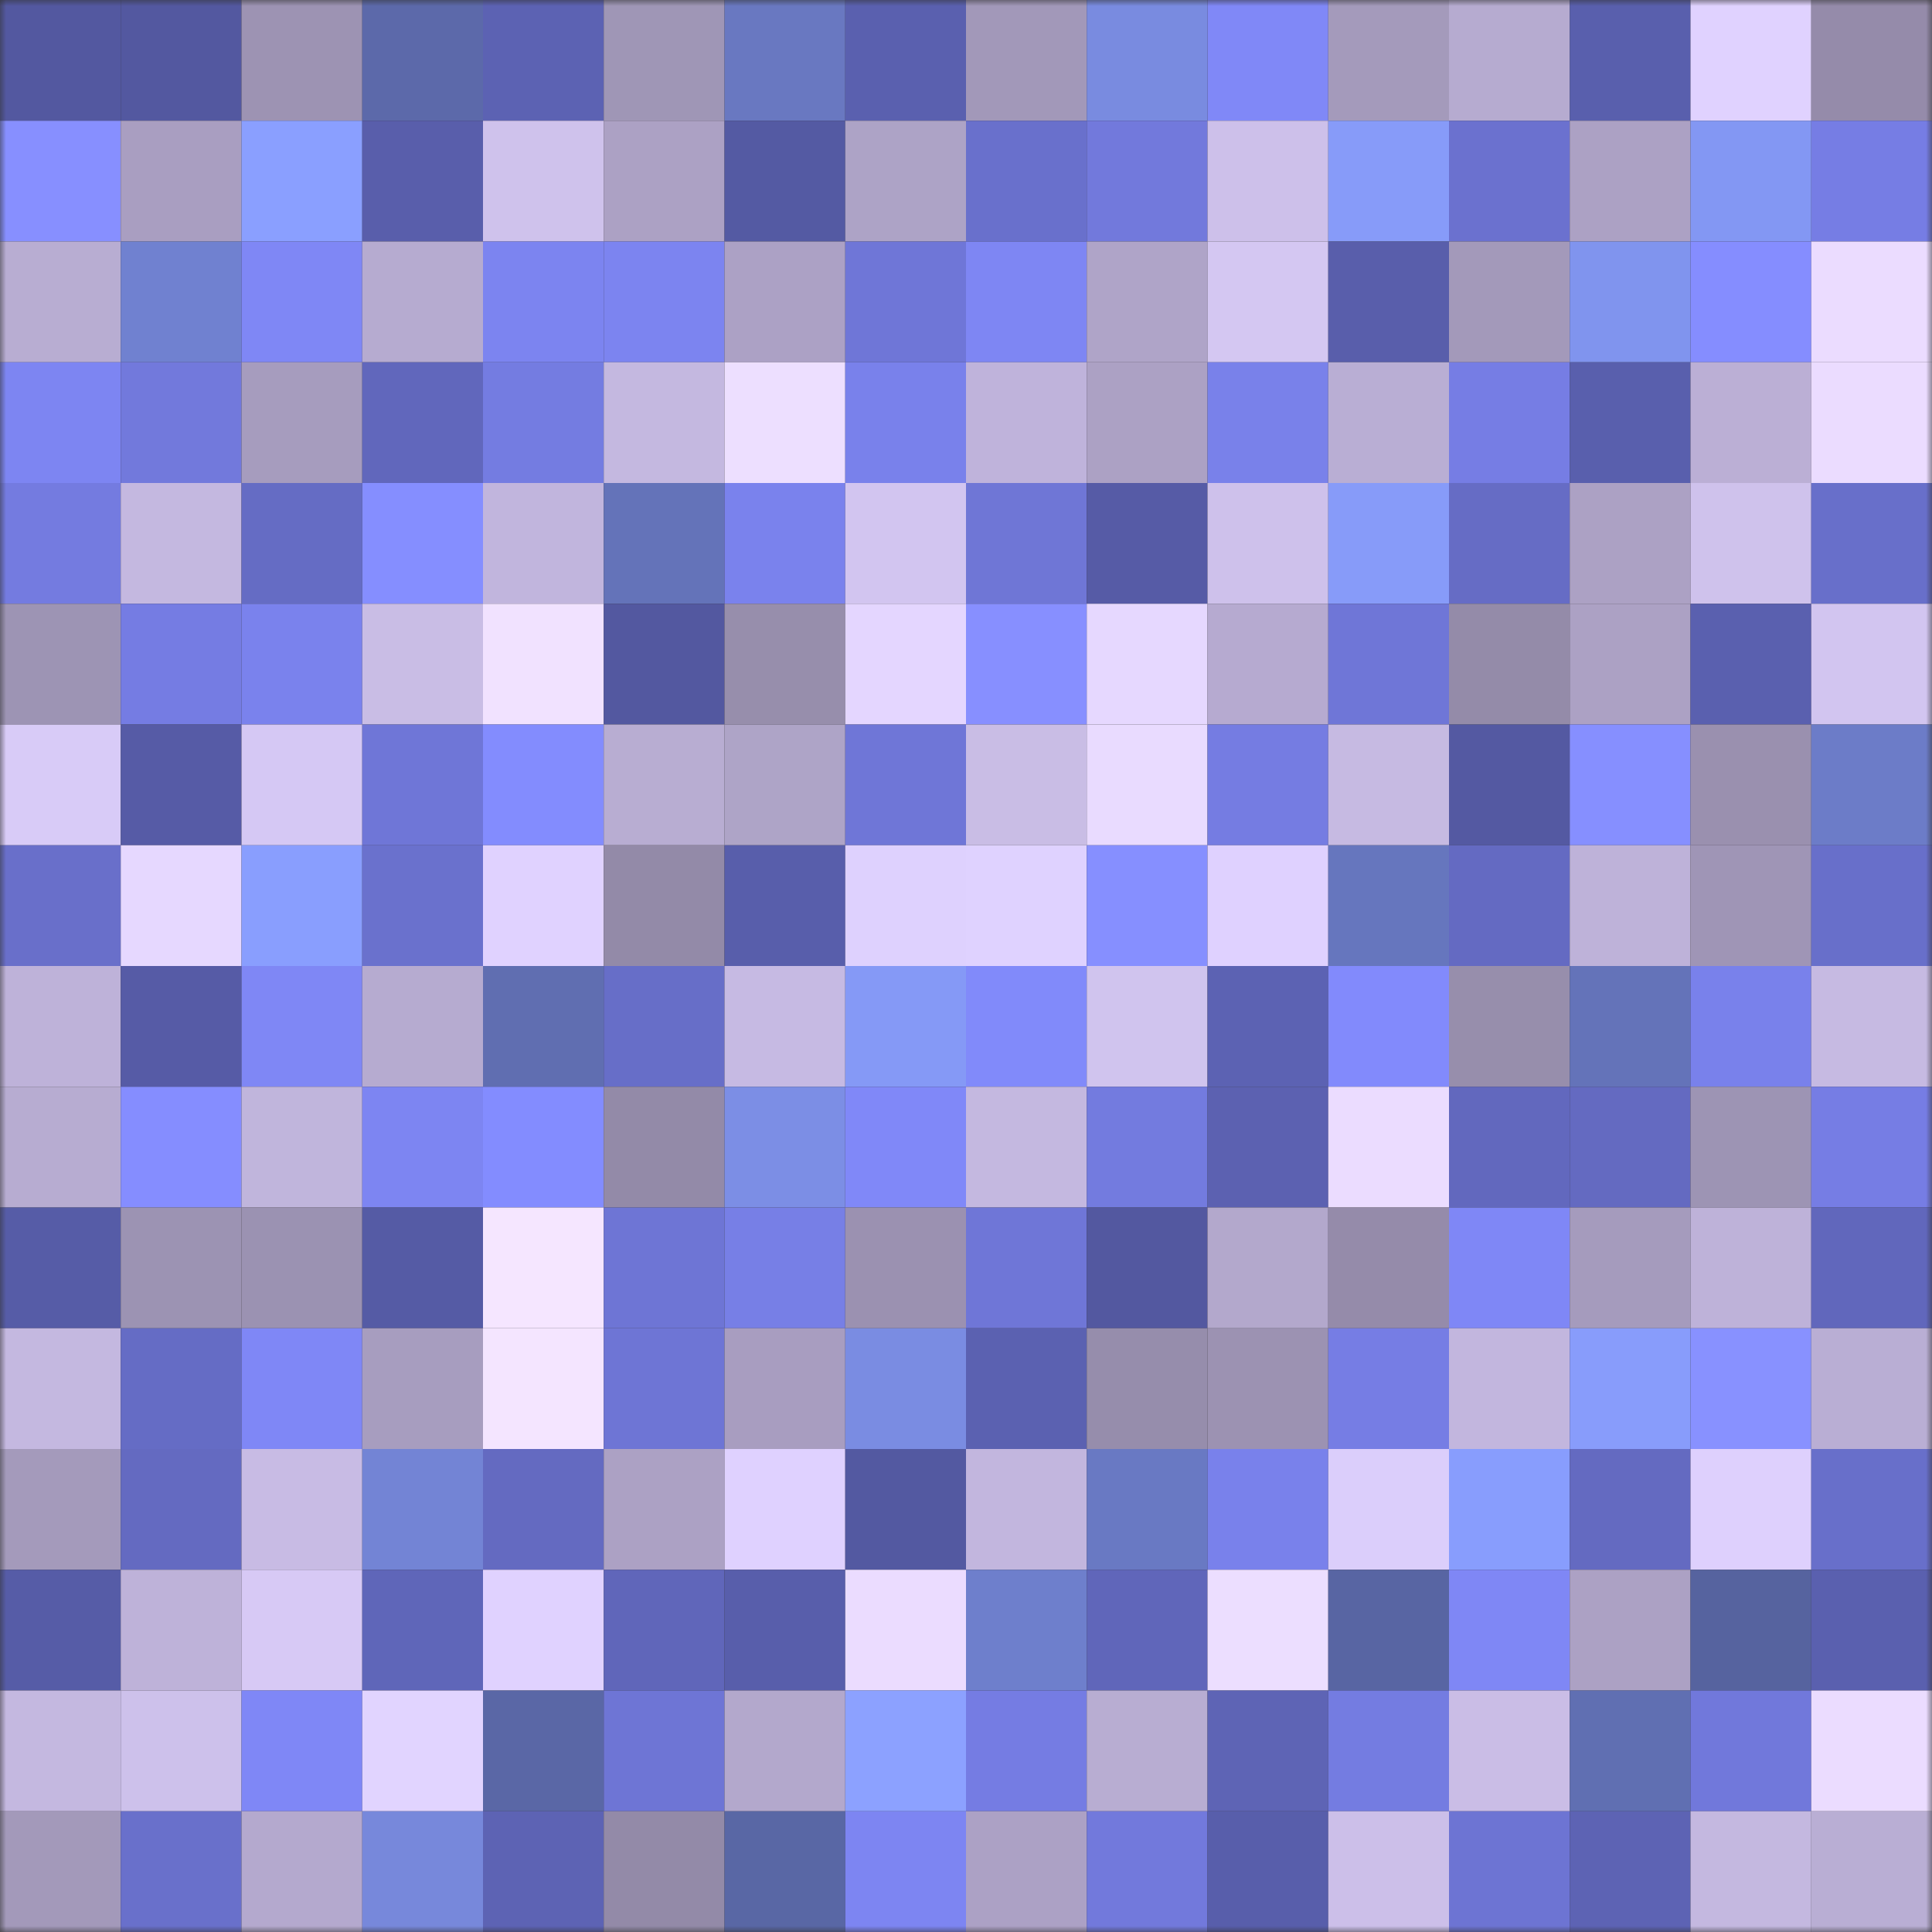 <svg viewBox="0 0 160 160" fill="none" role="img" xmlns="http://www.w3.org/2000/svg" width="240" height="240" name="ethereum%2C0x94b9e591e4c789f119ca6634456ce7103eae089e"><rect x="0" y="0" width="160" height="160" fill="#333333" stroke="none"/><mask id="2072147978" mask-type="alpha" maskUnits="userSpaceOnUse" x="0" y="0" width="160" height="160"><rect width="160" height="160" fill="#FFFFFF"></rect></mask><g mask="url(#2072147978)"><rect x="0" y="0" width="10" height="10" fill="#5358a0"></rect><rect x="10" y="0" width="10" height="10" fill="#5358a0"></rect><rect x="20" y="0" width="10" height="10" fill="#9d93b3"></rect><rect x="30" y="0" width="10" height="10" fill="#5c69aa"></rect><rect x="40" y="0" width="10" height="10" fill="#5c62b3"></rect><rect x="50" y="0" width="10" height="10" fill="#9f96b6"></rect><rect x="60" y="0" width="10" height="10" fill="#6978c1"></rect><rect x="70" y="0" width="10" height="10" fill="#5a60af"></rect><rect x="80" y="0" width="10" height="10" fill="#a298b9"></rect><rect x="90" y="0" width="10" height="10" fill="#798be0"></rect><rect x="100" y="0" width="10" height="10" fill="#8088f7"></rect><rect x="110" y="0" width="10" height="10" fill="#a49abb"></rect><rect x="120" y="0" width="10" height="10" fill="#b6abd0"></rect><rect x="130" y="0" width="10" height="10" fill="#595fad"></rect><rect x="140" y="0" width="10" height="10" fill="#e0d2ff"></rect><rect x="150" y="0" width="10" height="10" fill="#958baa"></rect><rect x="0" y="10" width="10" height="10" fill="#878fff"></rect><rect x="10" y="10" width="10" height="10" fill="#a99ec1"></rect><rect x="20" y="10" width="10" height="10" fill="#8a9fff"></rect><rect x="30" y="10" width="10" height="10" fill="#595eab"></rect><rect x="40" y="10" width="10" height="10" fill="#cfc2ec"></rect><rect x="50" y="10" width="10" height="10" fill="#aca1c4"></rect><rect x="60" y="10" width="10" height="10" fill="#545aa3"></rect><rect x="70" y="10" width="10" height="10" fill="#ada3c6"></rect><rect x="80" y="10" width="10" height="10" fill="#6970cc"></rect><rect x="90" y="10" width="10" height="10" fill="#7279dc"></rect><rect x="100" y="10" width="10" height="10" fill="#cdc0ea"></rect><rect x="110" y="10" width="10" height="10" fill="#879bf9"></rect><rect x="120" y="10" width="10" height="10" fill="#6b71cf"></rect><rect x="130" y="10" width="10" height="10" fill="#aca1c4"></rect><rect x="140" y="10" width="10" height="10" fill="#8397f3"></rect><rect x="150" y="10" width="10" height="10" fill="#767de4"></rect><rect x="0" y="20" width="10" height="10" fill="#b8add2"></rect><rect x="10" y="20" width="10" height="10" fill="#7081d0"></rect><rect x="20" y="20" width="10" height="10" fill="#7f87f5"></rect><rect x="30" y="20" width="10" height="10" fill="#b6abd0"></rect><rect x="40" y="20" width="10" height="10" fill="#7c84f0"></rect><rect x="50" y="20" width="10" height="10" fill="#7c84f0"></rect><rect x="60" y="20" width="10" height="10" fill="#aca1c5"></rect><rect x="70" y="20" width="10" height="10" fill="#6f76d7"></rect><rect x="80" y="20" width="10" height="10" fill="#7e86f3"></rect><rect x="90" y="20" width="10" height="10" fill="#afa4c8"></rect><rect x="100" y="20" width="10" height="10" fill="#d4c7f2"></rect><rect x="110" y="20" width="10" height="10" fill="#595eab"></rect><rect x="120" y="20" width="10" height="10" fill="#a399ba"></rect><rect x="130" y="20" width="10" height="10" fill="#8094ee"></rect><rect x="140" y="20" width="10" height="10" fill="#858dff"></rect><rect x="150" y="20" width="10" height="10" fill="#ebdcff"></rect><rect x="0" y="30" width="10" height="10" fill="#7d85f2"></rect><rect x="10" y="30" width="10" height="10" fill="#7279dc"></rect><rect x="20" y="30" width="10" height="10" fill="#a69cbe"></rect><rect x="30" y="30" width="10" height="10" fill="#6167bc"></rect><rect x="40" y="30" width="10" height="10" fill="#747ce1"></rect><rect x="50" y="30" width="10" height="10" fill="#c4b8e0"></rect><rect x="60" y="30" width="10" height="10" fill="#eddfff"></rect><rect x="70" y="30" width="10" height="10" fill="#7981eb"></rect><rect x="80" y="30" width="10" height="10" fill="#bfb3db"></rect><rect x="90" y="30" width="10" height="10" fill="#aca1c4"></rect><rect x="100" y="30" width="10" height="10" fill="#7981ea"></rect><rect x="110" y="30" width="10" height="10" fill="#b9aed4"></rect><rect x="120" y="30" width="10" height="10" fill="#767de4"></rect><rect x="130" y="30" width="10" height="10" fill="#595fad"></rect><rect x="140" y="30" width="10" height="10" fill="#bbafd5"></rect><rect x="150" y="30" width="10" height="10" fill="#ebdcff"></rect><rect x="0" y="40" width="10" height="10" fill="#747be0"></rect><rect x="10" y="40" width="10" height="10" fill="#c4b8e0"></rect><rect x="20" y="40" width="10" height="10" fill="#656cc4"></rect><rect x="30" y="40" width="10" height="10" fill="#858eff"></rect><rect x="40" y="40" width="10" height="10" fill="#c1b5dd"></rect><rect x="50" y="40" width="10" height="10" fill="#6473b9"></rect><rect x="60" y="40" width="10" height="10" fill="#7a82ed"></rect><rect x="70" y="40" width="10" height="10" fill="#d2c5f0"></rect><rect x="80" y="40" width="10" height="10" fill="#6f76d6"></rect><rect x="90" y="40" width="10" height="10" fill="#565ba6"></rect><rect x="100" y="40" width="10" height="10" fill="#cec1eb"></rect><rect x="110" y="40" width="10" height="10" fill="#879bf9"></rect><rect x="120" y="40" width="10" height="10" fill="#666cc5"></rect><rect x="130" y="40" width="10" height="10" fill="#aca1c4"></rect><rect x="140" y="40" width="10" height="10" fill="#cfc2ec"></rect><rect x="150" y="40" width="10" height="10" fill="#686fca"></rect><rect x="0" y="50" width="10" height="10" fill="#9d94b4"></rect><rect x="10" y="50" width="10" height="10" fill="#757ce3"></rect><rect x="20" y="50" width="10" height="10" fill="#7a82ed"></rect><rect x="30" y="50" width="10" height="10" fill="#c9bde5"></rect><rect x="40" y="50" width="10" height="10" fill="#f1e2ff"></rect><rect x="50" y="50" width="10" height="10" fill="#5358a0"></rect><rect x="60" y="50" width="10" height="10" fill="#978eac"></rect><rect x="70" y="50" width="10" height="10" fill="#e4d6ff"></rect><rect x="80" y="50" width="10" height="10" fill="#878fff"></rect><rect x="90" y="50" width="10" height="10" fill="#e6d8ff"></rect><rect x="100" y="50" width="10" height="10" fill="#b6aad0"></rect><rect x="110" y="50" width="10" height="10" fill="#6f76d7"></rect><rect x="120" y="50" width="10" height="10" fill="#948ba9"></rect><rect x="130" y="50" width="10" height="10" fill="#aca1c4"></rect><rect x="140" y="50" width="10" height="10" fill="#5a60af"></rect><rect x="150" y="50" width="10" height="10" fill="#d2c5f0"></rect><rect x="0" y="60" width="10" height="10" fill="#d8cbf7"></rect><rect x="10" y="60" width="10" height="10" fill="#565ba6"></rect><rect x="20" y="60" width="10" height="10" fill="#d5c8f4"></rect><rect x="30" y="60" width="10" height="10" fill="#6f76d7"></rect><rect x="40" y="60" width="10" height="10" fill="#838cfe"></rect><rect x="50" y="60" width="10" height="10" fill="#b8add2"></rect><rect x="60" y="60" width="10" height="10" fill="#aea4c7"></rect><rect x="70" y="60" width="10" height="10" fill="#6f76d7"></rect><rect x="80" y="60" width="10" height="10" fill="#c9bde5"></rect><rect x="90" y="60" width="10" height="10" fill="#e9dbff"></rect><rect x="100" y="60" width="10" height="10" fill="#757ce2"></rect><rect x="110" y="60" width="10" height="10" fill="#c6bae2"></rect><rect x="120" y="60" width="10" height="10" fill="#5459a2"></rect><rect x="130" y="60" width="10" height="10" fill="#868fff"></rect><rect x="140" y="60" width="10" height="10" fill="#9a90af"></rect><rect x="150" y="60" width="10" height="10" fill="#6c7cc8"></rect><rect x="0" y="70" width="10" height="10" fill="#696fca"></rect><rect x="10" y="70" width="10" height="10" fill="#e6d8ff"></rect><rect x="20" y="70" width="10" height="10" fill="#899efe"></rect><rect x="30" y="70" width="10" height="10" fill="#6a71cd"></rect><rect x="40" y="70" width="10" height="10" fill="#e0d2ff"></rect><rect x="50" y="70" width="10" height="10" fill="#938aa8"></rect><rect x="60" y="70" width="10" height="10" fill="#585eab"></rect><rect x="70" y="70" width="10" height="10" fill="#ded1fe"></rect><rect x="80" y="70" width="10" height="10" fill="#dfd2ff"></rect><rect x="90" y="70" width="10" height="10" fill="#868fff"></rect><rect x="100" y="70" width="10" height="10" fill="#dfd1ff"></rect><rect x="110" y="70" width="10" height="10" fill="#6676be"></rect><rect x="120" y="70" width="10" height="10" fill="#646ac2"></rect><rect x="130" y="70" width="10" height="10" fill="#beb2d9"></rect><rect x="140" y="70" width="10" height="10" fill="#9f95b6"></rect><rect x="150" y="70" width="10" height="10" fill="#686fca"></rect><rect x="0" y="80" width="10" height="10" fill="#beb2d9"></rect><rect x="10" y="80" width="10" height="10" fill="#565ba6"></rect><rect x="20" y="80" width="10" height="10" fill="#7f87f5"></rect><rect x="30" y="80" width="10" height="10" fill="#b6abd0"></rect><rect x="40" y="80" width="10" height="10" fill="#606eb1"></rect><rect x="50" y="80" width="10" height="10" fill="#676ec8"></rect><rect x="60" y="80" width="10" height="10" fill="#c6bae3"></rect><rect x="70" y="80" width="10" height="10" fill="#8599f6"></rect><rect x="80" y="80" width="10" height="10" fill="#818afa"></rect><rect x="90" y="80" width="10" height="10" fill="#d0c4ee"></rect><rect x="100" y="80" width="10" height="10" fill="#5c62b3"></rect><rect x="110" y="80" width="10" height="10" fill="#828afc"></rect><rect x="120" y="80" width="10" height="10" fill="#978eac"></rect><rect x="130" y="80" width="10" height="10" fill="#6473b9"></rect><rect x="140" y="80" width="10" height="10" fill="#7981eb"></rect><rect x="150" y="80" width="10" height="10" fill="#c6bae2"></rect><rect x="0" y="90" width="10" height="10" fill="#b7acd1"></rect><rect x="10" y="90" width="10" height="10" fill="#858dff"></rect><rect x="20" y="90" width="10" height="10" fill="#c0b5dc"></rect><rect x="30" y="90" width="10" height="10" fill="#7d85f2"></rect><rect x="40" y="90" width="10" height="10" fill="#838cff"></rect><rect x="50" y="90" width="10" height="10" fill="#938aa8"></rect><rect x="60" y="90" width="10" height="10" fill="#7c8ee5"></rect><rect x="70" y="90" width="10" height="10" fill="#8088f8"></rect><rect x="80" y="90" width="10" height="10" fill="#c4b8e0"></rect><rect x="90" y="90" width="10" height="10" fill="#737bdf"></rect><rect x="100" y="90" width="10" height="10" fill="#5c61b1"></rect><rect x="110" y="90" width="10" height="10" fill="#ebdcff"></rect><rect x="120" y="90" width="10" height="10" fill="#6268be"></rect><rect x="130" y="90" width="10" height="10" fill="#646ac1"></rect><rect x="140" y="90" width="10" height="10" fill="#9d94b4"></rect><rect x="150" y="90" width="10" height="10" fill="#767de4"></rect><rect x="0" y="100" width="10" height="10" fill="#565ca7"></rect><rect x="10" y="100" width="10" height="10" fill="#9c93b3"></rect><rect x="20" y="100" width="10" height="10" fill="#9b92b2"></rect><rect x="30" y="100" width="10" height="10" fill="#555ba5"></rect><rect x="40" y="100" width="10" height="10" fill="#f5e6ff"></rect><rect x="50" y="100" width="10" height="10" fill="#6e75d5"></rect><rect x="60" y="100" width="10" height="10" fill="#777fe6"></rect><rect x="70" y="100" width="10" height="10" fill="#9b91b1"></rect><rect x="80" y="100" width="10" height="10" fill="#6f76d7"></rect><rect x="90" y="100" width="10" height="10" fill="#5358a0"></rect><rect x="100" y="100" width="10" height="10" fill="#b3a8cc"></rect><rect x="110" y="100" width="10" height="10" fill="#958baa"></rect><rect x="120" y="100" width="10" height="10" fill="#7f87f6"></rect><rect x="130" y="100" width="10" height="10" fill="#a59bbd"></rect><rect x="140" y="100" width="10" height="10" fill="#beb2d9"></rect><rect x="150" y="100" width="10" height="10" fill="#6167bc"></rect><rect x="0" y="110" width="10" height="10" fill="#c4b8e0"></rect><rect x="10" y="110" width="10" height="10" fill="#656cc5"></rect><rect x="20" y="110" width="10" height="10" fill="#7f87f6"></rect><rect x="30" y="110" width="10" height="10" fill="#a79dbf"></rect><rect x="40" y="110" width="10" height="10" fill="#f4e5ff"></rect><rect x="50" y="110" width="10" height="10" fill="#6e75d5"></rect><rect x="60" y="110" width="10" height="10" fill="#a89dc0"></rect><rect x="70" y="110" width="10" height="10" fill="#7a8ce2"></rect><rect x="80" y="110" width="10" height="10" fill="#5b61b1"></rect><rect x="90" y="110" width="10" height="10" fill="#968dac"></rect><rect x="100" y="110" width="10" height="10" fill="#9c92b2"></rect><rect x="110" y="110" width="10" height="10" fill="#767de4"></rect><rect x="120" y="110" width="10" height="10" fill="#c2b6de"></rect><rect x="130" y="110" width="10" height="10" fill="#889cfb"></rect><rect x="140" y="110" width="10" height="10" fill="#8891ff"></rect><rect x="150" y="110" width="10" height="10" fill="#b9aed4"></rect><rect x="0" y="120" width="10" height="10" fill="#a49abb"></rect><rect x="10" y="120" width="10" height="10" fill="#646ac1"></rect><rect x="20" y="120" width="10" height="10" fill="#c8bbe4"></rect><rect x="30" y="120" width="10" height="10" fill="#7384d5"></rect><rect x="40" y="120" width="10" height="10" fill="#646ac1"></rect><rect x="50" y="120" width="10" height="10" fill="#aca1c4"></rect><rect x="60" y="120" width="10" height="10" fill="#dfd1ff"></rect><rect x="70" y="120" width="10" height="10" fill="#5359a1"></rect><rect x="80" y="120" width="10" height="10" fill="#c2b6de"></rect><rect x="90" y="120" width="10" height="10" fill="#6979c3"></rect><rect x="100" y="120" width="10" height="10" fill="#7981eb"></rect><rect x="110" y="120" width="10" height="10" fill="#dbcefb"></rect><rect x="120" y="120" width="10" height="10" fill="#889dfd"></rect><rect x="130" y="120" width="10" height="10" fill="#646ac1"></rect><rect x="140" y="120" width="10" height="10" fill="#ded0fd"></rect><rect x="150" y="120" width="10" height="10" fill="#686fca"></rect><rect x="0" y="130" width="10" height="10" fill="#565ca7"></rect><rect x="10" y="130" width="10" height="10" fill="#beb2d9"></rect><rect x="20" y="130" width="10" height="10" fill="#d7c9f5"></rect><rect x="30" y="130" width="10" height="10" fill="#5f66b9"></rect><rect x="40" y="130" width="10" height="10" fill="#e0d2ff"></rect><rect x="50" y="130" width="10" height="10" fill="#6066ba"></rect><rect x="60" y="130" width="10" height="10" fill="#585eab"></rect><rect x="70" y="130" width="10" height="10" fill="#ebdcff"></rect><rect x="80" y="130" width="10" height="10" fill="#6e7fcc"></rect><rect x="90" y="130" width="10" height="10" fill="#6066ba"></rect><rect x="100" y="130" width="10" height="10" fill="#ecdeff"></rect><rect x="110" y="130" width="10" height="10" fill="#5865a3"></rect><rect x="120" y="130" width="10" height="10" fill="#7f87f5"></rect><rect x="130" y="130" width="10" height="10" fill="#aca1c4"></rect><rect x="140" y="130" width="10" height="10" fill="#56639f"></rect><rect x="150" y="130" width="10" height="10" fill="#5a60af"></rect><rect x="0" y="140" width="10" height="10" fill="#c4b8e0"></rect><rect x="10" y="140" width="10" height="10" fill="#cdc1eb"></rect><rect x="20" y="140" width="10" height="10" fill="#7f87f6"></rect><rect x="30" y="140" width="10" height="10" fill="#e1d4ff"></rect><rect x="40" y="140" width="10" height="10" fill="#5a67a6"></rect><rect x="50" y="140" width="10" height="10" fill="#6e75d5"></rect><rect x="60" y="140" width="10" height="10" fill="#b3a8cc"></rect><rect x="70" y="140" width="10" height="10" fill="#8ca1ff"></rect><rect x="80" y="140" width="10" height="10" fill="#757ce3"></rect><rect x="90" y="140" width="10" height="10" fill="#b8add2"></rect><rect x="100" y="140" width="10" height="10" fill="#5e64b5"></rect><rect x="110" y="140" width="10" height="10" fill="#747ce1"></rect><rect x="120" y="140" width="10" height="10" fill="#cabde6"></rect><rect x="130" y="140" width="10" height="10" fill="#606fb2"></rect><rect x="140" y="140" width="10" height="10" fill="#7178db"></rect><rect x="150" y="140" width="10" height="10" fill="#ebdcff"></rect><rect x="0" y="150" width="10" height="10" fill="#a399ba"></rect><rect x="10" y="150" width="10" height="10" fill="#6970cb"></rect><rect x="20" y="150" width="10" height="10" fill="#b4a9ce"></rect><rect x="30" y="150" width="10" height="10" fill="#7788db"></rect><rect x="40" y="150" width="10" height="10" fill="#5d63b4"></rect><rect x="50" y="150" width="10" height="10" fill="#938aa8"></rect><rect x="60" y="150" width="10" height="10" fill="#5967a5"></rect><rect x="70" y="150" width="10" height="10" fill="#7d85f2"></rect><rect x="80" y="150" width="10" height="10" fill="#aca1c5"></rect><rect x="90" y="150" width="10" height="10" fill="#7279dc"></rect><rect x="100" y="150" width="10" height="10" fill="#585eab"></rect><rect x="110" y="150" width="10" height="10" fill="#ccbfe9"></rect><rect x="120" y="150" width="10" height="10" fill="#6d74d3"></rect><rect x="130" y="150" width="10" height="10" fill="#5d63b4"></rect><rect x="140" y="150" width="10" height="10" fill="#c4b8e0"></rect><rect x="150" y="150" width="10" height="10" fill="#b9aed4"></rect></g></svg>